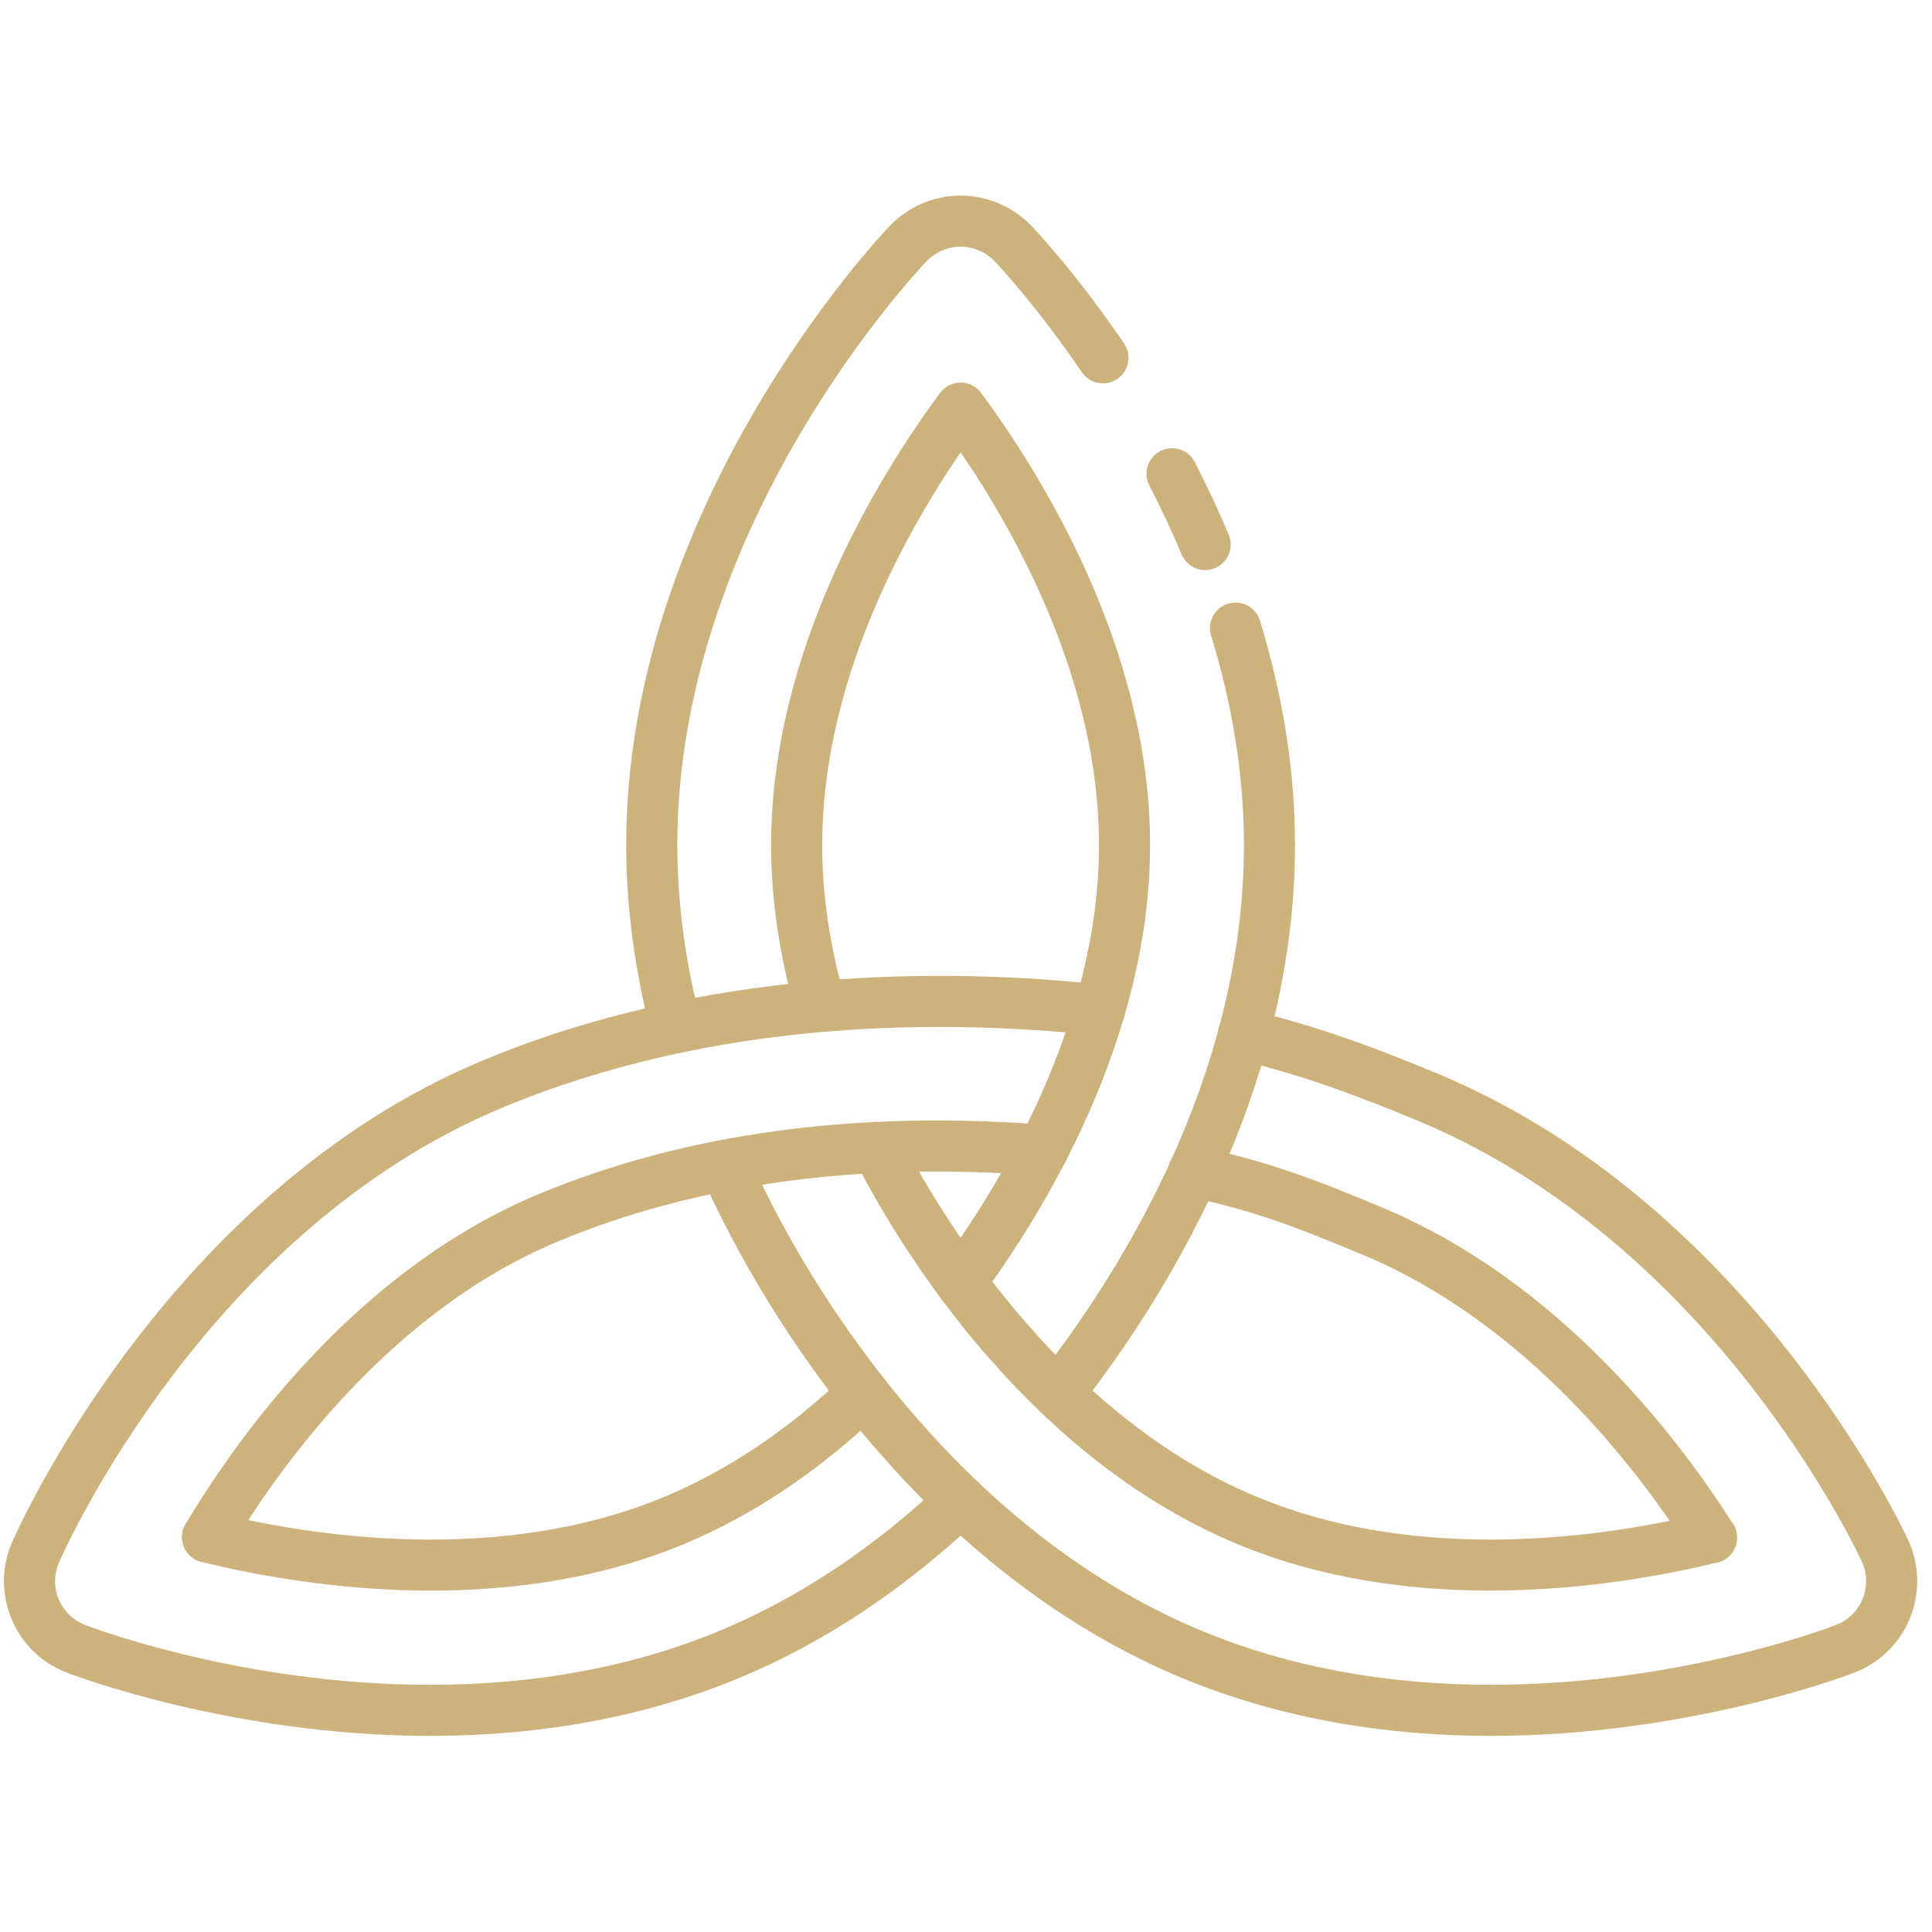<?xml version="1.0" encoding="UTF-8"?> <svg xmlns="http://www.w3.org/2000/svg" xmlns:xlink="http://www.w3.org/1999/xlink" width="1080" zoomAndPan="magnify" viewBox="0 0 810 810" height="1080" preserveAspectRatio="xMidYMid meet"> <defs> <clipPath id="40d88950eb"> <path d="M 1 618 L 414 618 L 414 727.762 L 1 727.762 Z M 1 618 " clip-rule="nonzero"></path> </clipPath> <clipPath id="14a1d5cc6b"> <path d="M 293 477 L 785 477 L 785 727.762 L 293 727.762 Z M 293 477 " clip-rule="nonzero"></path> </clipPath> <clipPath id="9d3bb8ca40"> <path d="M 262 82.012 L 474 82.012 L 474 442 L 262 442 Z M 262 82.012 " clip-rule="nonzero"></path> </clipPath> </defs> <path fill="#ceb27c" d="M 775.422 701.227 C 771.367 701.227 767.496 698.914 765.688 694.988 C 763.211 689.621 765.562 683.266 770.934 680.785 C 780.785 676.254 785.113 664.547 780.578 654.703 C 778.082 649.289 717.914 521.309 594.441 469.879 C 569.07 459.316 546.488 450.898 518.762 444.156 C 513.012 442.762 509.488 436.965 510.883 431.219 C 512.281 425.473 518.074 421.953 523.824 423.348 C 552.91 430.422 576.383 439.16 602.688 450.117 C 733.781 504.715 797.395 640.008 800.035 645.742 C 809.512 666.316 800.48 690.762 779.898 700.238 C 778.445 700.906 776.922 701.227 775.422 701.227 " fill-opacity="1" fill-rule="nonzero"></path> <path fill="#ceb27c" d="M 717.547 655.391 C 714 655.391 710.535 653.629 708.492 650.414 C 686.816 616.277 640.121 554.707 571.078 525.949 C 544.617 514.93 526.941 507.867 498.199 501.723 C 492.414 500.488 488.73 494.801 489.961 489.012 C 491.199 483.234 496.887 479.551 502.68 480.781 C 532.656 487.184 551.629 494.652 579.316 506.18 C 653.789 537.203 703.543 602.672 726.578 638.938 C 729.746 643.934 728.27 650.551 723.273 653.715 C 721.496 654.848 719.508 655.391 717.547 655.391 " fill-opacity="1" fill-rule="nonzero"></path> <path fill="#ceb27c" d="M 180.711 666.871 C 142.09 666.871 107.531 660.496 84.469 654.836 C 78.723 653.434 75.211 647.629 76.621 641.891 C 78.031 636.145 83.832 632.652 89.574 634.043 C 130.332 644.043 209.082 656.492 278.551 627.555 C 305.109 616.5 330.672 599.316 354.531 576.488 C 358.805 572.406 365.59 572.551 369.676 576.828 C 373.766 581.098 373.621 587.875 369.344 591.965 C 343.566 616.621 315.793 635.246 286.793 647.332 C 251.668 661.953 214.621 666.871 180.711 666.871 " fill-opacity="1" fill-rule="nonzero"></path> <g clip-path="url(#40d88950eb)"> <path fill="#ceb27c" d="M 180.309 727.773 C 97.578 727.773 30.754 702.32 27.945 701.242 C 17.711 697.285 9.629 689.578 5.188 679.547 C 0.742 669.516 0.477 658.348 4.438 648.113 C 6.566 642.602 12.773 639.863 18.289 641.988 C 23.805 644.125 26.551 650.324 24.418 655.836 C 22.52 660.734 22.652 666.078 24.773 670.883 C 26.902 675.684 30.77 679.375 35.668 681.266 C 38.32 682.289 101.531 706.363 180.309 706.363 C 224.781 706.363 265.695 698.711 301.918 683.625 C 334.926 669.879 366.375 648.961 395.395 621.449 C 399.68 617.383 406.465 617.559 410.539 621.852 C 414.605 626.137 414.426 632.914 410.129 636.984 C 379.211 666.297 345.578 688.641 310.16 703.395 C 271.312 719.57 227.625 727.773 180.309 727.773 " fill-opacity="1" fill-rule="nonzero"></path> </g> <path fill="#ceb27c" d="M 14.93 661.453 C 13.492 661.453 12.035 661.164 10.637 660.551 C 5.219 658.176 2.75 651.867 5.121 646.449 C 7.738 640.477 70.711 499.508 202.301 444.645 C 296.332 405.453 395.512 405.691 462.148 412.797 C 468.039 413.422 472.297 418.703 471.672 424.582 C 471.043 430.457 465.762 434.707 459.883 434.094 C 395.727 427.25 300.391 426.961 210.547 464.41 C 86.797 516.004 27.219 649.383 24.746 655.039 C 22.984 659.055 19.055 661.453 14.93 661.453 " fill-opacity="1" fill-rule="nonzero"></path> <path fill="#ceb27c" d="M 87.004 655.148 C 85.133 655.148 83.238 654.66 81.516 653.629 C 76.441 650.594 74.789 644.016 77.828 638.938 C 100.652 600.82 150.211 532.172 225.691 500.703 C 286.902 475.191 358.332 465.391 437.984 471.559 C 443.883 472.016 448.293 477.164 447.832 483.055 C 447.379 488.957 442.234 493.336 436.328 492.91 C 360.078 486.98 291.988 496.27 233.938 520.473 C 164.125 549.574 117.68 614.078 96.207 649.941 C 94.199 653.289 90.648 655.148 87.004 655.148 " fill-opacity="1" fill-rule="nonzero"></path> <path fill="#ceb27c" d="M 624.777 666.859 C 590.879 666.859 553.816 661.961 518.68 647.332 C 483.117 632.508 449.586 607.945 419.035 574.312 C 418.82 574.082 418.621 573.84 418.434 573.59 C 417.984 573.008 417.5 572.43 416.98 571.883 C 415.609 570.438 384.297 537.023 358.148 486.02 C 355.449 480.758 357.531 474.305 362.797 471.609 C 368.059 468.91 374.512 470.988 377.215 476.25 C 401.938 524.477 432.203 556.812 432.512 557.137 C 433.406 558.074 434.316 559.129 435.18 560.238 C 463.527 591.359 494.391 614.012 526.926 627.555 C 596.051 656.344 674.43 644.117 714.992 634.27 C 720.742 632.871 726.539 636.398 727.93 642.145 C 729.328 647.891 725.801 653.676 720.051 655.074 C 697.199 660.625 663.004 666.859 624.777 666.859 " fill-opacity="1" fill-rule="nonzero"></path> <g clip-path="url(#14a1d5cc6b)"> <path fill="#ceb27c" d="M 625.172 727.773 C 577.852 727.773 534.164 719.57 495.316 703.395 C 450.648 684.785 409.164 654.352 372.055 612.934 C 371.504 612.316 370.969 611.691 370.461 611.047 C 359.219 598.668 321.82 554.918 294.117 492.984 C 291.707 487.59 294.125 481.254 299.527 478.844 C 304.93 476.426 311.262 478.852 313.68 484.246 C 340.293 543.762 376.195 585.531 386.566 596.918 C 386.746 597.129 386.926 597.336 387.098 597.551 C 387.383 597.926 387.695 598.289 388.012 598.648 C 422.973 637.668 461.852 666.254 503.559 683.625 C 539.777 698.711 580.691 706.359 625.172 706.359 C 703.898 706.359 767.156 682.289 769.809 681.266 C 775.332 679.129 781.535 681.875 783.66 687.395 C 785.797 692.91 783.051 699.105 777.523 701.242 C 774.723 702.32 707.852 727.773 625.172 727.773 " fill-opacity="1" fill-rule="nonzero"></path> </g> <path fill="#ceb27c" d="M 402.711 548.164 C 400.504 548.164 398.277 547.492 396.363 546.082 C 391.605 542.574 390.59 535.863 394.098 531.105 C 418.992 497.352 460.758 429.488 460.758 354.27 C 460.758 287.227 427.57 226.02 402.738 189.609 C 377.902 226.02 344.715 287.227 344.715 354.27 C 344.715 374.859 347.859 396.387 354.066 418.254 C 355.684 423.945 352.375 429.863 346.684 431.477 C 341 433.09 335.074 429.789 333.457 424.098 C 326.715 400.324 323.293 376.832 323.293 354.27 C 323.293 272.949 367.664 200.621 394.117 164.742 C 396.129 162.008 399.332 160.391 402.738 160.391 C 406.141 160.391 409.344 162.008 411.355 164.742 C 437.812 200.617 482.18 272.941 482.18 354.27 C 482.18 435.609 437.797 507.941 411.344 543.812 C 409.246 546.664 406 548.164 402.711 548.164 " fill-opacity="1" fill-rule="nonzero"></path> <path fill="#ceb27c" d="M 443.602 594.926 C 441.281 594.926 438.953 594.18 436.988 592.641 C 432.332 588.984 431.531 582.25 435.184 577.605 C 467.43 536.605 521.52 453.07 521.52 354.27 C 521.52 325.715 516.891 296.184 507.762 266.484 C 506.02 260.832 509.199 254.84 514.855 253.105 C 520.516 251.363 526.504 254.539 528.238 260.191 C 538 291.934 542.941 323.582 542.941 354.27 C 542.941 459.523 485.98 547.66 452.027 590.836 C 449.914 593.523 446.773 594.926 443.602 594.926 " fill-opacity="1" fill-rule="nonzero"></path> <path fill="#ceb27c" d="M 505.266 239.008 C 501.078 239.008 497.102 236.539 495.383 232.434 C 491.344 222.82 486.805 213.086 481.871 203.523 C 479.168 198.27 481.234 191.809 486.488 189.098 C 491.754 186.402 498.207 188.457 500.926 193.719 C 506.102 203.781 510.883 214.02 515.137 224.156 C 517.422 229.609 514.855 235.883 509.402 238.168 C 508.047 238.738 506.645 239.008 505.266 239.008 " fill-opacity="1" fill-rule="nonzero"></path> <g clip-path="url(#9d3bb8ca40)"> <path fill="#ceb27c" d="M 283.402 441.508 C 278.645 441.508 274.301 438.312 273.047 433.492 C 266.074 406.758 262.539 380.094 262.539 354.27 C 262.539 211.688 368.547 99.391 373.062 94.684 C 380.773 86.629 391.586 82.012 402.738 82.012 C 413.895 82.012 424.707 86.629 432.418 94.688 C 434.289 96.633 451.23 114.578 471.266 143.988 C 474.594 148.875 473.332 155.535 468.438 158.863 C 463.555 162.191 456.887 160.93 453.559 156.035 C 434.5 128.059 418.684 111.305 416.941 109.488 C 413.254 105.633 408.078 103.426 402.738 103.426 C 397.402 103.426 392.223 105.637 388.531 109.488 C 384.262 113.945 283.961 220.191 283.961 354.27 C 283.961 378.273 287.262 403.117 293.773 428.098 C 295.266 433.816 291.84 439.668 286.113 441.156 C 285.207 441.391 284.297 441.508 283.402 441.508 " fill-opacity="1" fill-rule="nonzero"></path> </g> </svg> 